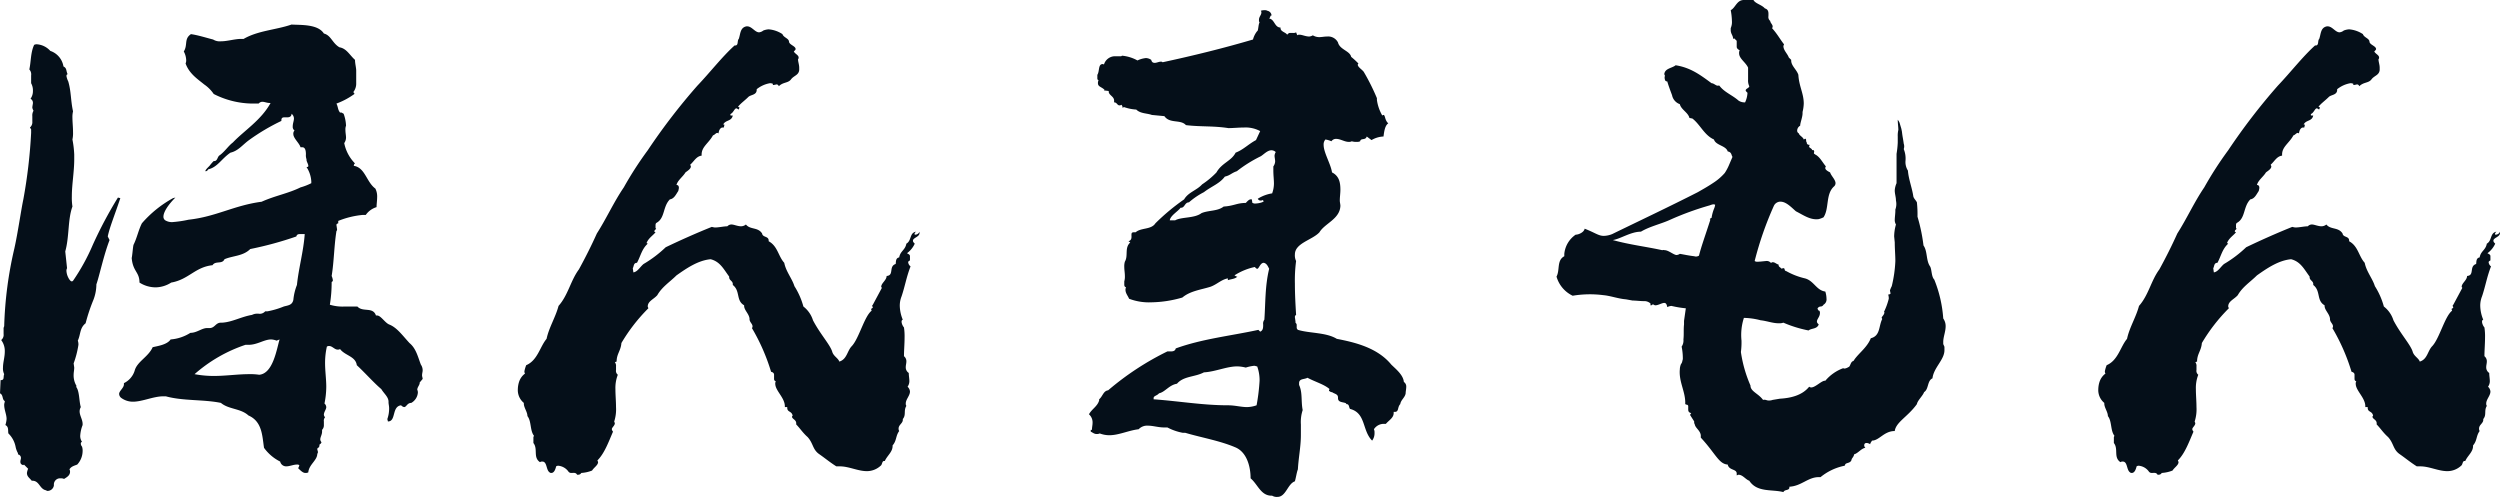 <svg xmlns="http://www.w3.org/2000/svg" width="417.6" height="83" viewBox="0 0 417.6 83">
  <path id="パス_568" data-name="パス 568" d="M68.5-.8A.9.9,0,0,0,69-.9c.1-1.3,1.5-2,1.5-3.1a.367.367,0,0,0,.1-.3c0-.2-.1-.3-.1-.5q0-.15.3-.3l.1-.5q.15,0,.3-.3c-.1-.2-.2-.3-.2-.5,0-.4.3-.8.3-1.3V-8a1.08,1.08,0,0,0,.3-.7v-.7a.844.844,0,0,1,.2-.7.758.758,0,0,1-.2-.4c0-.5.4-.9.4-1.3a.864.864,0,0,0-.3-.6,14.065,14.065,0,0,0,.3-2.8c0-1.3-.2-2.6-.2-4a12.413,12.413,0,0,1,.3-2.7.6.6,0,0,1,.4-.1c.5,0,.9.6,1.4.6a.6.6,0,0,0,.4-.1c.8,1.1,2.6,1.2,2.8,2.7,1.4,1.3,2.9,3,4.1,4,.4.7,1.2,1.3,1.2,2.1v.1c0,.3.1.6.1,1a5.23,5.23,0,0,1-.3,1.8l.1.4c1.4,0,.6-2.5,2.2-2.7a.914.914,0,0,0,.5.3c.4,0,.5-.7,1.2-.7a2.173,2.173,0,0,0,1.1-1.7,1.087,1.087,0,0,0-.1-.5c0-.4.4-.8.4-1.1v-.1l.5-.6c0-.2-.1-.4-.1-.6,0-.3.1-.6.1-.8a1.689,1.689,0,0,0-.3-1c-.5-1.3-.8-2.7-1.9-3.6-1.2-1.3-2.1-2.6-3.4-3.1-.7-.3-1.4-1.5-2-1.5h-.2c-.5-1.5-2.2-.5-3.1-1.5H75.1a7.15,7.15,0,0,1-2.5-.3,23.4,23.4,0,0,0,.3-3.8c.2-.1.2-.2.2-.3a2.544,2.544,0,0,0-.2-.7c.4-2.4.4-5,.8-7.5a.367.367,0,0,0,.1-.3l-.1-.7c0-.1,0-.2.3-.3v-.4a14.476,14.476,0,0,1,4.1-1h.5a3.381,3.381,0,0,1,1.8-1.3c0-.5.1-1.1.1-1.7a2.9,2.9,0,0,0-.3-1.4c-1.5-1.1-1.7-3.5-3.6-3.8,0,0,0-.3.2-.4A6.641,6.641,0,0,1,75-55.9a1.613,1.613,0,0,0,.3-.9c0-.4-.1-.8-.1-1.3a1.7,1.7,0,0,1,.1-.7,6.465,6.465,0,0,0-.4-2c-.2-.1-.3-.2-.4-.2h-.2c-.4-.5-.3-.9-.6-1.5a12.416,12.416,0,0,0,3-1.6.355.355,0,0,0-.2-.3,2.26,2.26,0,0,0,.5-1.5V-68c0-.5-.2-1.2-.2-1.8-.9-.8-1.4-1.9-2.6-2.1-1.2-.7-1.4-2-2.6-2.3-1-1.6-3.9-1.4-5.4-1.5-2.6.9-5.6,1-8,2.4h-.4c-1.1,0-2.3.4-3.4.4a2.082,2.082,0,0,1-1.3-.3c-1.2-.3-2.4-.7-3.7-.9-1.2.8-.5,1.8-1.2,2.9a3.255,3.255,0,0,1,.4,1.4,1.268,1.268,0,0,1-.1.6c.6,1.7,2,2.6,3.1,3.5a6.074,6.074,0,0,1,1.6,1.6,14.52,14.52,0,0,0,6.5,1.6h1a.864.864,0,0,1,.6-.3c.4,0,.8.2,1.2.2h.2c-1.6,2.9-4.4,4.6-6.3,6.6-.8.6-1.4,1.6-2.3,2.2-.3.3-.3.9-.8.9h-.1a7.509,7.509,0,0,0-.7.8c-.4.4-.7.7-.7.9a.4.4,0,0,0,.4-.2l.1-.1h-.1c1.6-.3,2.3-1.8,3.8-2.8,1.3-.3,2-1.3,3.1-2.1a34.652,34.652,0,0,1,5.4-3.2v-.1c0-.5.3-.5.6-.5h.4c.3,0,.7-.1.7-.6a1.033,1.033,0,0,1,.4.8c0,.4-.2.8-.2,1.3a.745.745,0,0,0,.3.7.735.735,0,0,0-.2.6c0,.7,1,1.5,1.2,2.2H68c.5,0,.6.6.6,1.2a1.949,1.949,0,0,0,.1.8v.1c0,.3.3.7.3,1,0,.1,0,.2-.3.2a4.9,4.9,0,0,1,.8,2.4v.3a9.624,9.624,0,0,1-1.8.7c-2,1-4.3,1.4-6.5,2.4-4.6.6-7.6,2.5-12.2,3a19.342,19.342,0,0,1-2.7.4,2.133,2.133,0,0,1-1.2-.3.713.713,0,0,1-.3-.6c0-.8.8-2,2-3.2l-.4.1a19.045,19.045,0,0,0-5.2,4.2c-.6,1.2-.8,2.4-1.4,3.6-.1.4-.2,1.8-.3,2.2.2,2.3,1.3,2.3,1.3,4.1a5.029,5.029,0,0,0,2.7.8,4.957,4.957,0,0,0,2.6-.8c2.9-.5,4-2.6,6.9-2.9.5-.8,1.6-.1,2-1,1.4-.6,3.1-.5,4.3-1.7A59.094,59.094,0,0,0,67-40.3c.1-.4.4-.4.7-.4h.7c-.2,2.9-1,5.6-1.3,8.5a9.165,9.165,0,0,0-.6,2.5c-.2.9-.9.9-1.6,1.1a13.817,13.817,0,0,1-2.7.8h-.4a1.19,1.19,0,0,1-1.1.4h-.4a1.854,1.854,0,0,0-.7.2c-1.8.3-3.3,1.2-5,1.3h-.2c-.9,0-1,.9-1.9.9h-.4c-.9,0-1.7.8-2.8.8A7.187,7.187,0,0,1,46-23.1c-.6.9-2.2,1.1-3,1.3-.7,1.6-2.6,2.4-3,3.9a3.452,3.452,0,0,1-1.8,2.1v.2c0,.6-.8,1.1-.8,1.6a.867.867,0,0,0,.4.7,3.292,3.292,0,0,0,1.9.6c1.6,0,3.4-.9,5.1-.9h.4c2.9.8,6.3.5,9.2,1.1,1.3,1.1,3.3.9,4.6,2.1,2.3,1,2.3,3.4,2.6,5.4a7.4,7.4,0,0,0,2.7,2.3,1.021,1.021,0,0,0,1,.8c.6,0,1.2-.3,1.8-.3a.6.6,0,0,1,.4.1,1.23,1.23,0,0,1-.2.5C67.7-1.2,68.1-.8,68.5-.8Zm-43,3a1.069,1.069,0,0,0,1-.9V1.1a1.029,1.029,0,0,1,1.1-1,1.268,1.268,0,0,1,.6.1c.5-.3,1-.6,1-1.2a.756.756,0,0,0-.1-.4c.3-.5.8-.6,1.3-.8a3.373,3.373,0,0,0,.9-2.2,2.2,2.2,0,0,0-.1-.8.764.764,0,0,1-.2-.5c0-.1,0-.2.2-.3a1.689,1.689,0,0,1-.3-1,5.84,5.84,0,0,1,.4-1.8V-9c0-.7-.5-1.4-.5-2.1a1.445,1.445,0,0,1,.2-.7c-.3-.9-.2-2.7-.8-3.4l.1-.1a3.394,3.394,0,0,1-.5-1.9c0-.4.1-.8.1-1.2l-.1-.7a15.666,15.666,0,0,0,.8-3.1,1.952,1.952,0,0,0-.1-.7c.5-1.1.3-2.1,1.3-2.9a29.722,29.722,0,0,1,1.3-3.9,7.3,7.3,0,0,0,.5-2.6c.5-1.4,1.2-4.8,2.2-7.4l-.3-.6c.3-1.5,1.1-3.4,2.1-6.4l-.4-.1A70.214,70.214,0,0,0,33-38.9a34.372,34.372,0,0,1-3.3,6,.31.31,0,0,1-.2.1c-.2,0-.3-.2-.4-.3a2.919,2.919,0,0,1-.5-1.4.9.9,0,0,1,.1-.5l-.3-2.8c.7-2.5.4-5.3,1.2-7.5a9.7,9.7,0,0,1-.1-1.7c0-2,.4-4.1.4-6.2V-54a17.135,17.135,0,0,0-.3-2.5,4.869,4.869,0,0,0,.1-1.2c0-.9-.1-1.7-.1-2.4a4.1,4.1,0,0,1,.1-1.1c-.4-1.8-.3-3.3-.8-5a3.178,3.178,0,0,1-.3-.9c0-.2.1-.3.2-.3-.3-.6-.1-1-.7-1.3a3.3,3.3,0,0,0-2.2-2.6,3.336,3.336,0,0,0-2.2-1.1.9.9,0,0,0-.5.1c-.6,1.3-.5,2.7-.8,4.1a1.209,1.209,0,0,1,.3,1v1.3a2.5,2.5,0,0,1,.3,1.3,2.2,2.2,0,0,1-.4,1.3.755.755,0,0,1,.4.7c0,.2-.1.5-.1.8a1.69,1.69,0,0,0,.2.5,1.486,1.486,0,0,0-.2.9v.9a1.16,1.16,0,0,1-.4,1l.2.3v.6a85.928,85.928,0,0,1-1.3,11.1c-.4,1.9-.9,5.5-1.5,8.2a64.523,64.523,0,0,0-1.7,13,.9.9,0,0,0-.1.5v.8a1.1,1.1,0,0,1-.4,1,3.022,3.022,0,0,1,.6,1.9c0,1-.3,1.8-.3,2.7a2.153,2.153,0,0,0,.2,1.1c-.2.5.1,1-.6,1l-.1,2.2c.6.3.3,1,.8,1.3,0,.2-.1.4-.1.6,0,.9.4,1.6.4,2.4a4.4,4.4,0,0,1-.2,1c.6.3.4.9.5,1.4a4.227,4.227,0,0,1,1.2,2.2,3.582,3.582,0,0,0,.4,1.1v.2a.6.6,0,0,1,.5.6c0,.2-.1.4-.1.6,0,.3.1.5.5.6l.1-.1.7.7a2.544,2.544,0,0,0-.2.7c0,.6.4.8.8,1.3h.1c1.2,0,1.2,1.4,2.3,1.6A.367.367,0,0,0,25.5,2.2ZM53.2-17a17.329,17.329,0,0,1-3.2-.3,24.649,24.649,0,0,1,8.5-4.9H59c1.5,0,2.6-.9,3.8-.9a2.92,2.92,0,0,1,.9.2l.5-.2c-.5,1.7-1.1,5.7-3.4,5.9a9.7,9.7,0,0,0-1.7-.1C57.2-17.3,55.2-17,53.2-17ZM113.9-.5c.3,0,.5,0,.7-.3a5.84,5.84,0,0,0,1.8-.4c.3-.5,1-.9,1-1.4,0-.1-.1-.2-.1-.3,1.2-1.2,1.9-3.2,2.6-4.8a.758.758,0,0,1-.2-.4c0-.3.5-.6.5-1,0-.1-.1-.2-.1-.3a6.606,6.606,0,0,0,.3-2.4c0-1-.1-2-.1-3a6.051,6.051,0,0,1,.4-2.4.829.829,0,0,1-.3-.8v-.6a.952.952,0,0,0-.2-.7c.1,0,.2-.1.3-.1,0-1.3.7-1.8.8-3.1a28.965,28.965,0,0,1,4.5-5.8c0-.1-.1-.2-.1-.3,0-.9,1-1.2,1.6-1.9.8-1.4,2.1-2.2,3.2-3.3,1.7-1.2,3.6-2.5,5.7-2.7,1.6.4,2.2,1.7,3.1,2.9v.1c0,.6.7.6.6,1.3,1.3,1,.5,2.6,1.9,3.4v.1c0,.7.8,1.3.9,2.1v.1c0,.5.5.8.5,1.2a.367.367,0,0,1-.1.3,33.129,33.129,0,0,1,3.2,7.3c.4.1.5.3.5.5v.6c0,.2,0,.4.3.5a.6.6,0,0,0-.1.4c0,1.2,1.7,2.4,1.6,3.9h.4v.1c0,.8.7.5.9,1.3,0,.1-.1.1-.1.2,0,.4.7.5.7,1.1v.2c.6.6,1.1,1.4,1.9,2.1,1,1.1.8,2.1,2,2.9,1,.7,1.7,1.3,2.8,2h.6c1.5,0,3,.8,4.5.8a3.385,3.385,0,0,0,2.3-.9c.3-.2.2-.8.6-.8h.1c.4-.9,1.3-1.5,1.3-2.5v-.1c.7-.8.5-1.6,1.1-2.4a.756.756,0,0,1-.1-.4c0-.7.8-.9.7-1.6.6-.7.1-1.4.6-2.2a.6.6,0,0,1-.1-.4c0-.7.7-1.3.7-2a1.2,1.2,0,0,0-.4-.8,1.613,1.613,0,0,0,.3-.9c0-.5-.1-.9-.1-1.4a1.107,1.107,0,0,1-.5-1c0-.3.1-.6.1-.9a1.086,1.086,0,0,0-.4-.9c0-1,.1-2,.1-3.1a9.7,9.7,0,0,0-.1-1.7,1.8,1.8,0,0,1-.4-.9c0-.2,0-.3.2-.4a6.352,6.352,0,0,1-.5-2.3,4.145,4.145,0,0,1,.3-1.6c.6-1.8.8-3.2,1.5-5a1.012,1.012,0,0,1-.4-.7q0-.15.3-.3V-37c0-.2-.1-.3-.5-.5a4.013,4.013,0,0,0,1.3-1.6c-.2-.2-.3-.3-.3-.5,0-.5,1.1-.6,1.1-1.3v-.2a.793.793,0,0,1-.7.5c-.2,0-.2-.2.1-.5-1.1.2-.7,1.5-1.6,2-.2,1.1-1,1.2-1.2,2.3-.7.1-.5,1-.6,1.1-1.2.4-.2,1.9-1.5,2,0,.7-.9,1.2-.9,1.8,0,.1.1.1.1.2l-1.5,2.8c-.1.1-.1.1-.1.2a.349.349,0,0,0,.1.2q0,.15-.3.3l.1.3c-1.2.9-2.1,4.6-3.3,5.9-.8.8-.8,2.2-2.1,2.6-.2-.6-1-.9-1.2-1.7-.4-1.2-2-2.9-3.2-5.2a4.678,4.678,0,0,0-1.6-2.3,12.393,12.393,0,0,0-1.5-3.4c-.4-1.3-1.4-2.4-1.7-3.9-1-1.1-1.1-2.8-2.6-3.6v-.1c0-.8-1-.5-1.1-1.2-.7-1.1-2-.6-2.7-1.5a1.33,1.33,0,0,1-.8.3c-.6,0-1.2-.3-1.6-.3a.908.908,0,0,0-.7.3c-.6,0-1.4.2-2.1.2a4.332,4.332,0,0,1-.5-.1c-2.5,1-5.2,2.2-7.7,3.4a20.007,20.007,0,0,1-3.7,2.8c-.6.5-1,1.3-1.7,1.4l-.1-.7c.2-.3.1-.9.7-.9.6-1.1.8-2.3,1.8-3.2l-.2-.1c.3-.8,1-1.2,1.5-1.8l-.2-.1c0-.3.2-.3.3-.5l-.1-.1v-.4c0-.2,0-.4.2-.5,1.4-.8,1-2.7,2.2-3.9.7-.1,1-.8,1.4-1.4a4.331,4.331,0,0,0,.1-.5c0-.3-.1-.5-.4-.5.2-.8,1.1-1.4,1.5-2.1.4-.3.9-.6.9-1,0-.1-.1-.2-.1-.3.6-.5,1-1.4,1.9-1.5V-54c0-1.3,1.2-1.9,1.9-3.2.2,0,.5-.4.7-.4.1,0,.1,0,.2.1l.1-.4c.1-.3.3-.6.6-.6h.2l.1-.4c0-.1,0-.1-.2-.1.4-.8,1.4-.5,1.6-1.5h-.2c-.1,0-.2,0-.2-.1s0-.1.1-.2c.4-.2.6-.9.9-.9.1,0,.2.1.4.2,0-.1.1-.2.1-.3v-.1c-.1,0-.2,0-.2-.1.5-.6,1.1-1,1.7-1.6.4-.4,1.4-.3,1.4-1.2v-.1a4.874,4.874,0,0,1,2.2-1,1.087,1.087,0,0,1,.5.1v.2h.1a4.331,4.331,0,0,0,.5-.1c.2,0,.3.1.4.3.7-.7,1.5-.5,2-1.1.5-.7,1.3-.7,1.4-1.6v-.4c0-.5-.2-1-.2-1.4a.367.367,0,0,0,.1-.3c0-.4-.6-.6-.8-1,.2-.2.3-.3.3-.4,0-.5-1-.7-1.1-1.2,0-.6-.9-.7-1.1-1.3a4.89,4.89,0,0,0-2.3-.8,2.92,2.92,0,0,0-.9.2,1.329,1.329,0,0,1-.7.3c-.7,0-1.2-1-2-1h-.1c-1.1.2-1,1.3-1.3,2.1-.3.3,0,1.1-.6,1.1h-.1c-2.1,1.9-4.1,4.5-6.2,6.7a102.564,102.564,0,0,0-8.3,10.8,59.3,59.3,0,0,0-4,6.2c-1.7,2.5-2.9,5.2-4.5,7.7q-1.35,3-3,6c-1.4,1.9-1.8,4.3-3.4,6.1-.5,1.9-1.6,3.6-2,5.5-1.1,1.3-1.5,3.6-3.4,4.4a5.389,5.389,0,0,0-.3,1,.6.6,0,0,0,.1.4,2.805,2.805,0,0,0-1,1.4,4.3,4.3,0,0,0-.2,1.2,2.765,2.765,0,0,0,1,2.3v.1c0,.7.6,1.4.6,2.1.7.9.4,2.4,1.1,3.3a.6.6,0,0,0-.1.4v.8c.8,1-.1,2.4,1.1,3.2a.6.6,0,0,1,.4-.1c.8,0,.6,1.4,1.2,1.8a.367.367,0,0,0,.3.1c.5,0,.7-.7.8-1.1a.6.6,0,0,1,.4-.1,2.358,2.358,0,0,1,1.6.9.6.6,0,0,0,.6.3C113.3-.8,113.7-.9,113.9-.5Zm117,3.7c1.4,0,1.7-2.2,2.9-2.6.2-.7.3-1.5.5-2,.1-1.9.5-3.8.5-5.7V-8.9a6.344,6.344,0,0,1,.3-2.4c-.3-1.5,0-2.9-.6-4.2v-.3c0-.8.9-.6,1.4-.9,1.3.7,2.8,1.1,3.7,1.9-.1.1-.1.1-.1.2v.1c.2.1.3.2.4.2h.1c.4.3,1,.3,1,.9v.1c0,.8.9.6,1.4.9l-.1.1h.1c.5,0,.4.5.6.8,2.7.7,2,3.6,3.7,5.3a2.01,2.01,0,0,0,.4-1.3,1.268,1.268,0,0,0-.1-.6,1.965,1.965,0,0,1,1.7-.9h.3c.5-.6,1.3-1,1.3-1.8V-11h.2c.7,0,.4-.8.9-1.3.1-.7.8-1.1.9-1.8,0-.3.1-.7.1-1.1a.909.909,0,0,0-.4-.8c-.1-1.2-1.4-2.2-2.1-2.9-2.3-2.8-6-3.7-9.1-4.3-1.8-1.1-4.5-.9-6.5-1.5-.2-.2-.2-.3-.2-.4v-.4c0-.1,0-.2-.2-.4v-.2l-.1-.7a.4.4,0,0,1,.2-.4c-.1-1.7-.2-3.4-.2-5.2a24.845,24.845,0,0,1,.2-3.8,2.153,2.153,0,0,1-.2-1.1c0-1.9,2.9-2.4,4.1-3.7.9-1.5,3.4-2.2,3.5-4.4,0-.3-.1-.6-.1-.9,0-.6.1-1.2.1-1.8,0-1.2-.2-2.3-1.4-2.9-.2-1.4-1.4-3.3-1.4-4.6a1.222,1.222,0,0,1,.3-.9,3.809,3.809,0,0,1,1,.3.91.91,0,0,1,.8-.4c.7,0,1.4.5,2.1.5a.9.9,0,0,0,.5-.1,2.485,2.485,0,0,0,.8.1,1.268,1.268,0,0,0,.6-.1c.1-.6.9-.1,1.1-.8l.8.6a4.274,4.274,0,0,1,2-.6c.1-.7.2-1.8.8-2.2-.6-.5-.5-1.4-.8-1.4a.31.31,0,0,0-.2.1,7.128,7.128,0,0,1-.9-2.6v-.3a36.075,36.075,0,0,0-2.2-4.4c-.3-.4-1-.8-1-1.2,0-.1.1-.1.1-.2a13.069,13.069,0,0,0-1.2-1.1c-.2-1-1.9-1.2-2.2-2.4a1.828,1.828,0,0,0-1.8-1c-.5,0-.9.1-1.3.1a2.016,2.016,0,0,1-1.1-.3,1.421,1.421,0,0,1-.6.2c-.6,0-1.2-.3-1.6-.3-.2,0-.3,0-.4.1l-.2-.5a.749.749,0,0,1-.5.1H233c-.2,0-.3.1-.5.3-.2-.4-1.1-.5-1.1-1.1v-.1c-1,0-1-1.4-1.9-1.5.2-.2.2-.5.3-.5h.1a.849.849,0,0,0-.7-.8.756.756,0,0,0-.4-.1,1.952,1.952,0,0,0-.7.1.367.367,0,0,1,.1.3c0,.4-.4.7-.4,1.2a.9.9,0,0,0,.1.5c-.2.1-.2,1.4-.4,1.4a3.653,3.653,0,0,0-.7,1.4c-5.1,1.5-10,2.7-15.1,3.8a.367.367,0,0,0-.3-.1c-.3,0-.7.2-1,.2s-.5-.1-.6-.5a1.613,1.613,0,0,0-.9-.3,4.293,4.293,0,0,0-1.4.4,6.517,6.517,0,0,0-2.6-.8c0,.1-.2.1-.3.1h-1a1.927,1.927,0,0,0-1.7,1.4l-.1-.1h-.1c-.8,0-.5,1.2-.9,1.8v.6c0,.1,0,.2.2.3a1.087,1.087,0,0,0-.1.5c0,.6.6.6,1.1,1.1l-.1.1.8.1v.1c0,.6.9.8.9,1.5v.3c.5,0,.5.5.9.5a.367.367,0,0,0,.3-.1.551.551,0,0,1,.2.5c.1,0,.1-.1.3-.1a7.106,7.106,0,0,0,2,.4c.7.7,1.8.6,2.6.9l2.1.2c.9,1.3,2.7.5,3.6,1.5,2.4.3,4.5.1,7.1.5.8,0,1.7-.1,2.6-.1a5.1,5.1,0,0,1,2.7.6l-.7,1.5c-1.3.7-2.1,1.6-3.4,2.1-.7,1.4-2.3,1.7-3.2,3.3a14.13,14.13,0,0,1-2.4,2c-.9,1-2.3,1.3-3,2.5a36.366,36.366,0,0,0-4.8,4c-.7,1.1-2.4.7-3.3,1.5h-.3c-.4,0-.4.2-.4.5s.1.8-.5,1l.3.2c-1,.9-.3,2.2-.9,3.2a2.769,2.769,0,0,0-.1.9c0,.5.1,1,.1,1.5a2.769,2.769,0,0,1-.1.9v.4c0,.3,0,.5.3.6a.756.756,0,0,0-.1.4c0,.6.4,1,.6,1.5a9.286,9.286,0,0,0,3.7.6,19.341,19.341,0,0,0,5.2-.8c1.3-1.1,3.1-1.3,4.7-1.8,1.1-.4,1.8-1.2,2.9-1.4v.3c.6-.2,1.2-.2,1.6-.6h-.1c-.1,0-.2-.1-.4-.2a10.187,10.187,0,0,1,3.4-1.4c.2.2.3.3.4.3.3,0,.5-1,1.1-1,.5.1.7.6.9,1-.7,2.9-.6,5.6-.8,8.5a1.077,1.077,0,0,0-.2.8c0,.5,0,1-.5,1.2l-.3-.3c-4.6,1-9.4,1.5-13.8,3.1-.1.4-.4.5-.8.5h-.6a47.031,47.031,0,0,0-9.9,6.5c-.8.1-.9,1-1.5,1.5v.2c-.3,1-1.2,1.4-1.7,2.3a1.826,1.826,0,0,1,.6,1.5c0,.3-.1.7-.1,1.1h-.2v.3c.4.2.6.4,1,.4a1.087,1.087,0,0,0,.5-.1,4.529,4.529,0,0,0,1.6.3c1.6,0,3.2-.8,4.9-1a1.948,1.948,0,0,1,1.5-.6c.9,0,1.8.3,2.7.3h.6a8.948,8.948,0,0,0,2.6.9h.4c2.7.8,5.7,1.3,8.3,2.4,2,.8,2.6,3.3,2.6,5.2,1.2,1,1.7,2.9,3.5,2.9h.1A1.486,1.486,0,0,0,230.9,3.2ZM212.9-43c.1-.8,1.4-1.5,1.8-2.1h.1c.6,0,.6-.9,1.3-.9a12.306,12.306,0,0,1,2.5-1.7c1.3-1,2.6-1.4,3.5-2.6.9-.2,1.1-.6,2-.9a22.62,22.62,0,0,1,4-2.5c.5-.3,1.1-1,1.8-1a1.08,1.08,0,0,1,.7.3,1.421,1.421,0,0,0-.2.6c0,.3.1.6.1,1a1.6,1.6,0,0,1-.3.8v.7c0,.8.1,1.5.1,2.2a4.973,4.973,0,0,1-.3,1.6,6.3,6.3,0,0,0-2.4.9.536.536,0,0,0,.4.3c.2,0,.3,0,.4-.1l.2.2c-.1.2-.9.4-1.5.4-.2,0-.3-.1-.4-.1l-.1-.6h-.2c-.3,0-.7.5-.8.6-1.5,0-2,.5-3.7.6-1,.8-2.5.6-3.7,1.1-1.2.9-3.3.6-4.4,1.2Zm12.9,31.2c-1,0-2-.3-3.2-.3-4.2,0-8.2-.7-12.4-1v-.2c0-.4.6-.4.9-.8,1-.2,1.7-1.4,3-1.6,1.1-1.3,3-1.1,4.5-1.9,1.9-.1,3.8-1,5.6-1a6.753,6.753,0,0,1,1.4.2,7.006,7.006,0,0,1,1.4-.3c.2,0,.3.1.5.1a6.722,6.722,0,0,1,.4,2.4,32.6,32.6,0,0,1-.5,4.1A4.973,4.973,0,0,1,225.8-11.8ZM315.4,2.4c.2-.5,1-.2,1-.8V1.5c2-.1,3.1-1.6,4.9-1.6h.3a9.234,9.234,0,0,1,4-1.9l.1-.1c0-.5,1-.2,1.1-1,.1-.2.4-.5.4-.8.7-.2,1.2-1,1.9-1.1a.52.52,0,0,1-.2-.4c0-.5.5-.5,1-.2,0-.2.2-.4.3-.6,1.2,0,2-1.6,3.8-1.6.2-1.5,2.2-2.4,3.7-4.5.1-.6,1-1.4,1.2-2,.8-.5.5-1.9,1.4-2.3.2-1.8,2-3.1,2-4.7v-.5c0-.2-.2-.4-.2-.6v-.3c0-.8.4-1.7.4-2.6a2.2,2.2,0,0,0-.4-1.3,21.185,21.185,0,0,0-1.5-6.5c-.5-.5-.4-1.7-.7-2.2-.7-1-.4-2.5-1.1-3.5a28.854,28.854,0,0,0-1-4.8,19.273,19.273,0,0,0-.1-2.4c-.2-.4-.5-.6-.6-1-.2-1.4-.8-2.9-.9-4.3a2.68,2.68,0,0,1-.4-1.7,4.216,4.216,0,0,0-.3-1.9,1.352,1.352,0,0,0,0-.9c-.1-.8-.2-1.1-.3-2l-.1-.5-.3-1a2.185,2.185,0,0,0-.3-.5c0,.6.1,1.2.1,1.7a4.1,4.1,0,0,0-.1,1.1v1a15.405,15.405,0,0,1-.2,1.9v4.9A3.458,3.458,0,0,0,334-48c0,.6.2,1.1.2,1.7a2.657,2.657,0,0,1-.1,1.5v.2c0,.5-.1,1.1-.1,1.6a1.445,1.445,0,0,0,.2.7,7.469,7.469,0,0,0-.3,2l.1,1c0,1.1.1,2.1.1,3.1a21.254,21.254,0,0,1-.6,4.2,4.872,4.872,0,0,0-.3.7,4.332,4.332,0,0,0,.1.5c0,.1-.2.2-.4.2a1.952,1.952,0,0,1,.1.7,11.258,11.258,0,0,1-.8,2.2.188.188,0,0,1,0,.3c0,.2-.3.4-.4.7a.349.349,0,0,1,.1.2c-.6,1.2-.3,2.8-1.9,3.2-.6,1.5-1.9,2.4-2.7,3.5l-.2.3c-.5.1-.5.9-.8,1-.5.3-.8.3-.9.2a7.115,7.115,0,0,0-3,2.1c-.6-.1-1.8,1.3-2.5,1.1l-.2-.1c-1.2,1.5-3.2,1.9-4.9,2l-1.2.2a1.7,1.7,0,0,1-.7.1c-.3,0-.5-.2-.9-.1-.8-1.1-2.1-1.4-2.1-2.4a21.711,21.711,0,0,1-1.6-5.6,12.1,12.1,0,0,0,.1-1.9,9.284,9.284,0,0,1,.4-3.8,11.8,11.8,0,0,1,2.8.4c1,.1,2,.5,3,.5a2.2,2.2,0,0,0,.8-.1,20.44,20.44,0,0,0,4.2,1.3c.5-.4,1.4-.2,1.7-1-.2-.2-.3-.3-.3-.5,0-.4.5-.8.5-1.4a.6.6,0,0,0-.1-.4c-.2,0-.2-.2-.3-.3,0-.2.3-.4.5-.4a.55.55,0,0,0,.5-.3,1.016,1.016,0,0,0,.5-1,4.3,4.3,0,0,0-.2-1.2c-1.5-.2-1.9-1.8-3.4-2.2a11.72,11.72,0,0,1-3.1-1.2c-.4-.1-.2-.3-.4-.5a.6.6,0,0,0-.4.1c-.1-.2-.5-.3-.5-.6v-.1c-.4-.1-.6-.4-1-.4-.1,0-.2.1-.3.1a.912.912,0,0,0-.8-.3l-1,.1c-.3,0-.6.1-.9-.1a55.51,55.51,0,0,1,3.2-9.2,1.209,1.209,0,0,1,1.3-.7c.9.1,1.8,1.1,2.4,1.6,1.2.6,2.4,1.5,3.8,1.3a4.116,4.116,0,0,0,.8-.3c1-1.5.3-3.9,1.8-5.2a.735.735,0,0,0,.2-.6c-.1-.6-.7-1.1-.9-1.7-.2-.1-.8-.4-.8-.7a.367.367,0,0,1,.1-.3c-.6-.7-1-1.6-1.8-2-.1-.1-.2-.1-.2-.2,0-.2.1-.3,0-.4,0-.1-.1-.2-.3-.1,0-.3-.5-.4-.5-.6,0-.1,0-.1.1-.3-.3,0-.5-.1-.5-.4l-.1-.2c0-.2,0-.5-.2-.4-.1,0-.1.1-.2.1-.1-.4-.8-.7-.8-1a.536.536,0,0,1-.3-.4.957.957,0,0,1,.5-.9c0-.5.4-1.4.4-2.1v-.2a6.752,6.752,0,0,0,.2-1.4c0-1.7-.8-2.9-.9-4.8-.3-.9-1.2-1.5-1.2-2.4v-.1l-.4-.4c-.2-.6-.9-1.2-.9-1.9,0-.1.1-.2.1-.3-.7-.9-1.1-1.7-2-2.7a.367.367,0,0,0,.1-.3c0-.3-.4-.6-.4-.9a.829.829,0,0,1-.3-.8c0-.5.1-1.1-.6-1.3-.5-.6-1.6-.8-1.9-1.4h-1.6c-1.2,0-1.4,1.3-2.2,1.7a11.018,11.018,0,0,1,.2,1.8,2.537,2.537,0,0,1-.2,1.2v.3c0,.7.4.9.4,1.5l.2-.1c.1.2.4.3.4.5v.9c0,.2.1.4.5.6a.9.9,0,0,0-.1.5c0,.9,1.1,1.5,1.5,2.4v2a2.153,2.153,0,0,0,.2,1.1c0,.3-.6.4-.6.7,0,.1.1.2.3.4a4.193,4.193,0,0,1-.4,1.6,1.8,1.8,0,0,1-1.1-.3c-1-.9-2.4-1.4-3.2-2.5h-.2c-.3.1-.7-.4-1.1-.4-1.9-1.4-3.5-2.6-6-3-.6.5-1.8.5-1.9,1.5l.1.2c0,.2-.1.4,0,.6a.366.366,0,0,0,.4.4c.2.7.5,1.5.8,2.3a1.994,1.994,0,0,0,1.3,1.5c.2.9,1.4,1.4,1.6,2.3l.5.1c1.3,1,2,2.8,3.6,3.5.3,1,2,1,2.3,2,.7.1.6.7.8.9l-.6,1.4a8.264,8.264,0,0,1-.7,1.3,9.172,9.172,0,0,1-2,1.7c-.9.6-1.8,1.1-2.5,1.5-4.7,2.4-10,4.9-14.3,7a3.926,3.926,0,0,1-1.4.3c-.9,0-1.4-.5-3.2-1.2-.1.6-1,1-1.5,1a4.393,4.393,0,0,0-1.9,3.2v.4c-1.3.7-.7,2.3-1.3,3.4a5.08,5.08,0,0,0,2.7,3.2,17.507,17.507,0,0,1,5.1-.1c1.2.1,2.5.6,3.8.7l1.1.2c.5,0,1.3.1,1.9.1a1.5,1.5,0,0,1,1.1.4v.3a.4.4,0,0,0,.4-.2.758.758,0,0,0,.4.2c.5,0,1.1-.4,1.5-.4.2,0,.4.1.5.7a1.854,1.854,0,0,1,.7-.2,17.157,17.157,0,0,0,2.4.4l-.3,2.1v.6c-.1.9,0,1.6-.1,2.5a1.8,1.8,0,0,1-.3,1.2,9.818,9.818,0,0,1,.2,2.1c-.1.3-.1.6-.3.8a2.389,2.389,0,0,0-.2.9c-.2,2.1,1,3.8.9,5.8l.2.1a.265.265,0,0,1,.3.3v.4c0,.3,0,.6.5.7l-.2.3.7,1.1a.749.749,0,0,0,.1.5c.1.6.9,1,1,1.8v.4c2.5,2.7,3,4.4,4.5,4.5.2,1,1.5.7,1.5,1.5v.3c.1,0,.2-.1.3-.1.7,0,1.2.8,1.8,1C311,2.5,313.5,1.9,315.4,2.4ZM300.5-37c-.9-.1-1.8-.3-2.4-.4a1.072,1.072,0,0,1-.6.2c-.5-.1-1.2-.7-1.8-.8-.2,0-.4-.1-.5,0-2.7-.6-5.4-.9-8.3-1.7,1.3-.2,3-1.4,4.7-1.4,1.5-.9,3.4-1.3,4.9-2a49.234,49.234,0,0,1,6.6-2.4c.5-.2.7-.2.9-.1a2.544,2.544,0,0,1-.2.7,6.58,6.58,0,0,0-.4,1.5c-.1,0-.2.1-.3.2l.1.1c-.9,2.8-1.5,4.4-1.9,6A.91.91,0,0,1,300.5-37ZM377.9-.5c.3,0,.5,0,.7-.3a5.84,5.84,0,0,0,1.8-.4c.3-.5,1-.9,1-1.4,0-.1-.1-.2-.1-.3,1.2-1.2,1.9-3.2,2.6-4.8a.758.758,0,0,1-.2-.4c0-.3.5-.6.5-1,0-.1-.1-.2-.1-.3a6.606,6.606,0,0,0,.3-2.4c0-1-.1-2-.1-3a6.051,6.051,0,0,1,.4-2.4.829.829,0,0,1-.3-.8v-.6a.952.952,0,0,0-.2-.7c.1,0,.2-.1.3-.1,0-1.3.7-1.8.8-3.1a28.967,28.967,0,0,1,4.5-5.8c0-.1-.1-.2-.1-.3,0-.9,1-1.2,1.6-1.9.8-1.4,2.1-2.2,3.2-3.3,1.7-1.2,3.6-2.5,5.7-2.7,1.6.4,2.2,1.7,3.1,2.9v.1c0,.6.7.6.6,1.3,1.3,1,.5,2.6,1.9,3.4v.1c0,.7.8,1.3.9,2.1v.1c0,.5.5.8.5,1.2a.367.367,0,0,1-.1.3,33.128,33.128,0,0,1,3.2,7.3c.4.1.5.3.5.5v.6c0,.2,0,.4.3.5a.6.6,0,0,0-.1.4c0,1.2,1.7,2.4,1.6,3.9h.4v.1c0,.8.7.5.9,1.3,0,.1-.1.1-.1.2,0,.4.7.5.7,1.1v.2c.6.6,1.1,1.4,1.9,2.1,1,1.1.8,2.1,2,2.9,1,.7,1.7,1.3,2.8,2h.6c1.5,0,3,.8,4.5.8a3.385,3.385,0,0,0,2.3-.9c.3-.2.2-.8.6-.8h.1c.4-.9,1.3-1.5,1.3-2.5v-.1c.7-.8.5-1.6,1.1-2.4a.756.756,0,0,1-.1-.4c0-.7.8-.9.7-1.6.6-.7.1-1.4.6-2.2a.6.6,0,0,1-.1-.4c0-.7.7-1.3.7-2a1.2,1.2,0,0,0-.4-.8,1.613,1.613,0,0,0,.3-.9c0-.5-.1-.9-.1-1.4a1.107,1.107,0,0,1-.5-1c0-.3.1-.6.1-.9a1.086,1.086,0,0,0-.4-.9c0-1,.1-2,.1-3.1a9.7,9.7,0,0,0-.1-1.7,1.8,1.8,0,0,1-.4-.9c0-.2,0-.3.2-.4a6.352,6.352,0,0,1-.5-2.3,4.145,4.145,0,0,1,.3-1.6c.6-1.8.8-3.2,1.5-5a1.012,1.012,0,0,1-.4-.7q0-.15.3-.3V-37c0-.2-.1-.3-.5-.5a4.013,4.013,0,0,0,1.3-1.6c-.2-.2-.3-.3-.3-.5,0-.5,1.1-.6,1.1-1.3v-.2a.793.793,0,0,1-.7.5c-.2,0-.2-.2.1-.5-1.1.2-.7,1.5-1.6,2-.2,1.1-1,1.2-1.2,2.3-.7.1-.5,1-.6,1.1-1.2.4-.2,1.9-1.5,2,0,.7-.9,1.2-.9,1.8,0,.1.1.1.1.2l-1.5,2.8c-.1.1-.1.1-.1.2a.349.349,0,0,0,.1.2q0,.15-.3.3l.1.3c-1.2.9-2.1,4.6-3.3,5.9-.8.8-.8,2.2-2.1,2.6-.2-.6-1-.9-1.2-1.7-.4-1.2-2-2.9-3.2-5.2a4.678,4.678,0,0,0-1.6-2.3,12.394,12.394,0,0,0-1.5-3.4c-.4-1.3-1.4-2.4-1.7-3.9-1-1.1-1.1-2.8-2.6-3.6v-.1c0-.8-1-.5-1.1-1.2-.7-1.1-2-.6-2.7-1.5a1.33,1.33,0,0,1-.8.3c-.6,0-1.2-.3-1.6-.3a.908.908,0,0,0-.7.3c-.6,0-1.4.2-2.1.2a4.332,4.332,0,0,1-.5-.1c-2.5,1-5.2,2.2-7.7,3.4a20.008,20.008,0,0,1-3.7,2.8c-.6.5-1,1.3-1.7,1.4l-.1-.7c.2-.3.1-.9.7-.9.6-1.1.8-2.3,1.8-3.2l-.2-.1c.3-.8,1-1.2,1.5-1.8l-.2-.1c0-.3.2-.3.3-.5l-.1-.1v-.4c0-.2,0-.4.2-.5,1.4-.8,1-2.7,2.2-3.9.7-.1,1-.8,1.4-1.4a4.331,4.331,0,0,0,.1-.5c0-.3-.1-.5-.4-.5.2-.8,1.1-1.4,1.5-2.1.4-.3.9-.6.9-1,0-.1-.1-.2-.1-.3.6-.5,1-1.4,1.9-1.5V-54c0-1.3,1.2-1.9,1.9-3.2.2,0,.5-.4.7-.4.1,0,.1,0,.2.1l.1-.4c.1-.3.3-.6.6-.6h.2l.1-.4c0-.1,0-.1-.2-.1.4-.8,1.4-.5,1.6-1.5h-.2c-.1,0-.2,0-.2-.1s0-.1.1-.2c.4-.2.6-.9.9-.9.1,0,.2.1.4.2,0-.1.1-.2.1-.3v-.1c-.1,0-.2,0-.2-.1.5-.6,1.1-1,1.7-1.6.4-.4,1.4-.3,1.4-1.2v-.1a4.874,4.874,0,0,1,2.2-1,1.087,1.087,0,0,1,.5.1v.2h.1a4.332,4.332,0,0,0,.5-.1c.2,0,.3.1.4.3.7-.7,1.5-.5,2-1.1.5-.7,1.3-.7,1.4-1.6v-.4c0-.5-.2-1-.2-1.4a.367.367,0,0,0,.1-.3c0-.4-.6-.6-.8-1,.2-.2.3-.3.3-.4,0-.5-1-.7-1.1-1.2,0-.6-.9-.7-1.1-1.3a4.89,4.89,0,0,0-2.3-.8,2.92,2.92,0,0,0-.9.2,1.329,1.329,0,0,1-.7.3c-.7,0-1.2-1-2-1h-.1c-1.1.2-1,1.3-1.3,2.1-.3.3,0,1.1-.6,1.1h-.1c-2.1,1.9-4.1,4.5-6.2,6.7a102.566,102.566,0,0,0-8.3,10.8,59.29,59.29,0,0,0-4,6.2c-1.7,2.5-2.9,5.2-4.5,7.7q-1.35,3-3,6c-1.4,1.9-1.8,4.3-3.4,6.1-.5,1.9-1.6,3.6-2,5.5-1.1,1.3-1.5,3.6-3.4,4.4a5.388,5.388,0,0,0-.3,1,.6.6,0,0,0,.1.4,2.805,2.805,0,0,0-1,1.4,4.3,4.3,0,0,0-.2,1.2,2.765,2.765,0,0,0,1,2.3v.1c0,.7.6,1.4.6,2.1.7.9.4,2.4,1.1,3.3a.6.6,0,0,0-.1.4v.8c.8,1-.1,2.4,1.1,3.2a.6.6,0,0,1,.4-.1c.8,0,.6,1.4,1.2,1.8a.367.367,0,0,0,.3.1c.5,0,.7-.7.8-1.1a.6.6,0,0,1,.4-.1,2.358,2.358,0,0,1,1.6.9.6.6,0,0,0,.6.3C377.3-.8,377.7-.9,377.9-.5Z" transform="translate(-17.5 79.8)" fill="#050f19"/>
</svg>
